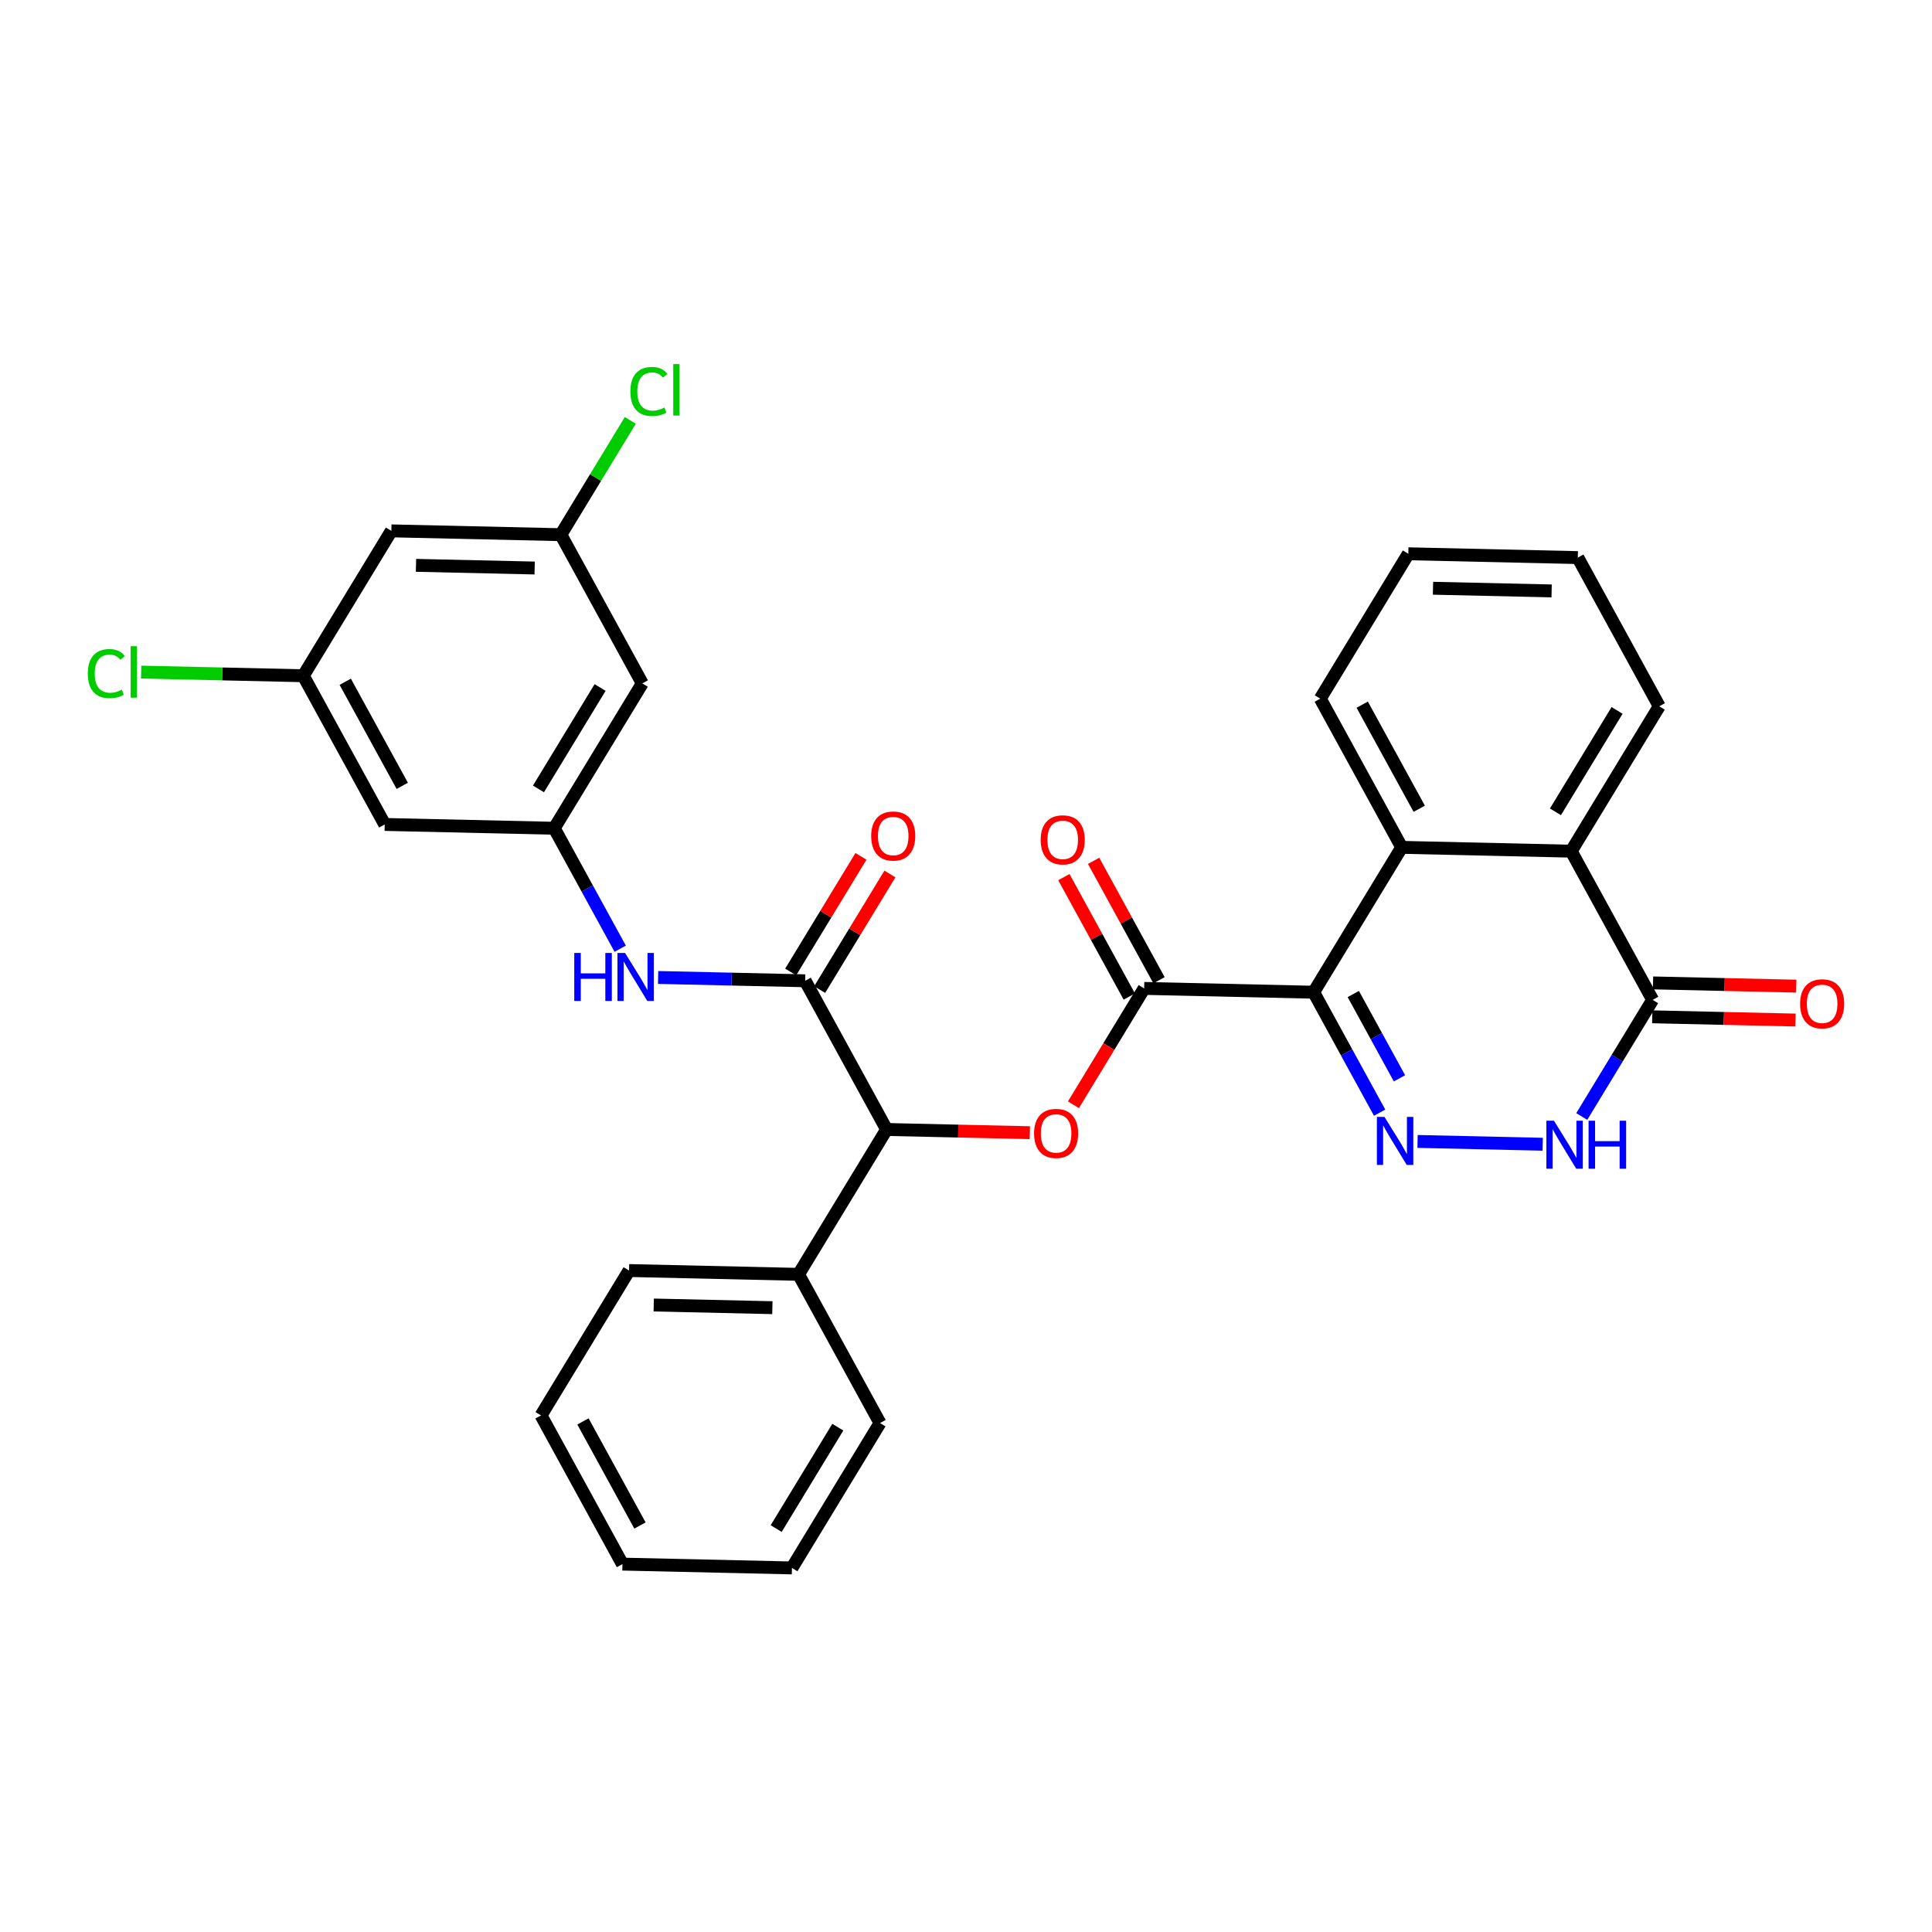 <?xml version='1.0' encoding='iso-8859-1'?>
<svg version='1.1' baseProfile='full'
              xmlns='http://www.w3.org/2000/svg'
                      xmlns:rdkit='http://www.rdkit.org/xml'
                      xmlns:xlink='http://www.w3.org/1999/xlink'
                  xml:space='preserve'
width='300px' height='300px' viewBox='0 0 300 300'>
<!-- END OF HEADER -->
<rect style='opacity:1.0;fill:#FFFFFF;stroke:none' width='300' height='300' x='0' y='0'> </rect>
<rect style='opacity:1.0;fill:#FFFFFF;stroke:none' width='300' height='300' x='0' y='0'> </rect>
<path class='bond-0 atom-0 atom-1' d='M 165.198,136.199 L 170.277,145.472' style='fill:none;fill-rule:evenodd;stroke:#FF0000;stroke-width:2.0px;stroke-linecap:butt;stroke-linejoin:miter;stroke-opacity:1' />
<path class='bond-0 atom-0 atom-1' d='M 170.277,145.472 L 175.356,154.745' style='fill:none;fill-rule:evenodd;stroke:#000000;stroke-width:2.0px;stroke-linecap:butt;stroke-linejoin:miter;stroke-opacity:1' />
<path class='bond-0 atom-0 atom-1' d='M 169.816,133.67 L 174.895,142.943' style='fill:none;fill-rule:evenodd;stroke:#FF0000;stroke-width:2.0px;stroke-linecap:butt;stroke-linejoin:miter;stroke-opacity:1' />
<path class='bond-0 atom-0 atom-1' d='M 174.895,142.943 L 179.973,152.215' style='fill:none;fill-rule:evenodd;stroke:#000000;stroke-width:2.0px;stroke-linecap:butt;stroke-linejoin:miter;stroke-opacity:1' />
<path class='bond-1 atom-1 atom-2' d='M 177.664,153.48 L 172.174,162.514' style='fill:none;fill-rule:evenodd;stroke:#000000;stroke-width:2.0px;stroke-linecap:butt;stroke-linejoin:miter;stroke-opacity:1' />
<path class='bond-1 atom-1 atom-2' d='M 172.174,162.514 L 166.683,171.549' style='fill:none;fill-rule:evenodd;stroke:#FF0000;stroke-width:2.0px;stroke-linecap:butt;stroke-linejoin:miter;stroke-opacity:1' />
<path class='bond-20 atom-1 atom-21' d='M 177.664,153.48 L 203.984,154.073' style='fill:none;fill-rule:evenodd;stroke:#000000;stroke-width:2.0px;stroke-linecap:butt;stroke-linejoin:miter;stroke-opacity:1' />
<path class='bond-2 atom-2 atom-3' d='M 159.911,175.885 L 148.792,175.634' style='fill:none;fill-rule:evenodd;stroke:#FF0000;stroke-width:2.0px;stroke-linecap:butt;stroke-linejoin:miter;stroke-opacity:1' />
<path class='bond-2 atom-2 atom-3' d='M 148.792,175.634 L 137.672,175.384' style='fill:none;fill-rule:evenodd;stroke:#000000;stroke-width:2.0px;stroke-linecap:butt;stroke-linejoin:miter;stroke-opacity:1' />
<path class='bond-3 atom-3 atom-4' d='M 137.672,175.384 L 125.026,152.295' style='fill:none;fill-rule:evenodd;stroke:#000000;stroke-width:2.0px;stroke-linecap:butt;stroke-linejoin:miter;stroke-opacity:1' />
<path class='bond-14 atom-3 atom-15' d='M 137.672,175.384 L 123.999,197.881' style='fill:none;fill-rule:evenodd;stroke:#000000;stroke-width:2.0px;stroke-linecap:butt;stroke-linejoin:miter;stroke-opacity:1' />
<path class='bond-4 atom-4 atom-5' d='M 127.276,153.662 L 132.731,144.685' style='fill:none;fill-rule:evenodd;stroke:#000000;stroke-width:2.0px;stroke-linecap:butt;stroke-linejoin:miter;stroke-opacity:1' />
<path class='bond-4 atom-4 atom-5' d='M 132.731,144.685 L 138.187,135.709' style='fill:none;fill-rule:evenodd;stroke:#FF0000;stroke-width:2.0px;stroke-linecap:butt;stroke-linejoin:miter;stroke-opacity:1' />
<path class='bond-4 atom-4 atom-5' d='M 122.776,150.927 L 128.232,141.951' style='fill:none;fill-rule:evenodd;stroke:#000000;stroke-width:2.0px;stroke-linecap:butt;stroke-linejoin:miter;stroke-opacity:1' />
<path class='bond-4 atom-4 atom-5' d='M 128.232,141.951 L 133.688,132.974' style='fill:none;fill-rule:evenodd;stroke:#FF0000;stroke-width:2.0px;stroke-linecap:butt;stroke-linejoin:miter;stroke-opacity:1' />
<path class='bond-5 atom-4 atom-6' d='M 125.026,152.295 L 113.609,152.037' style='fill:none;fill-rule:evenodd;stroke:#000000;stroke-width:2.0px;stroke-linecap:butt;stroke-linejoin:miter;stroke-opacity:1' />
<path class='bond-5 atom-4 atom-6' d='M 113.609,152.037 L 102.192,151.78' style='fill:none;fill-rule:evenodd;stroke:#0000FF;stroke-width:2.0px;stroke-linecap:butt;stroke-linejoin:miter;stroke-opacity:1' />
<path class='bond-6 atom-6 atom-7' d='M 96.305,147.316 L 91.183,137.964' style='fill:none;fill-rule:evenodd;stroke:#0000FF;stroke-width:2.0px;stroke-linecap:butt;stroke-linejoin:miter;stroke-opacity:1' />
<path class='bond-6 atom-6 atom-7' d='M 91.183,137.964 L 86.061,128.612' style='fill:none;fill-rule:evenodd;stroke:#000000;stroke-width:2.0px;stroke-linecap:butt;stroke-linejoin:miter;stroke-opacity:1' />
<path class='bond-7 atom-7 atom-8' d='M 86.061,128.612 L 99.734,106.116' style='fill:none;fill-rule:evenodd;stroke:#000000;stroke-width:2.0px;stroke-linecap:butt;stroke-linejoin:miter;stroke-opacity:1' />
<path class='bond-7 atom-7 atom-8' d='M 83.612,122.503 L 93.183,106.755' style='fill:none;fill-rule:evenodd;stroke:#000000;stroke-width:2.0px;stroke-linecap:butt;stroke-linejoin:miter;stroke-opacity:1' />
<path class='bond-31 atom-14 atom-7' d='M 59.741,128.02 L 86.061,128.612' style='fill:none;fill-rule:evenodd;stroke:#000000;stroke-width:2.0px;stroke-linecap:butt;stroke-linejoin:miter;stroke-opacity:1' />
<path class='bond-8 atom-8 atom-9' d='M 99.734,106.116 L 87.087,83.026' style='fill:none;fill-rule:evenodd;stroke:#000000;stroke-width:2.0px;stroke-linecap:butt;stroke-linejoin:miter;stroke-opacity:1' />
<path class='bond-9 atom-9 atom-10' d='M 87.087,83.026 L 92.481,74.152' style='fill:none;fill-rule:evenodd;stroke:#000000;stroke-width:2.0px;stroke-linecap:butt;stroke-linejoin:miter;stroke-opacity:1' />
<path class='bond-9 atom-9 atom-10' d='M 92.481,74.152 L 97.874,65.279' style='fill:none;fill-rule:evenodd;stroke:#00CC00;stroke-width:2.0px;stroke-linecap:butt;stroke-linejoin:miter;stroke-opacity:1' />
<path class='bond-10 atom-9 atom-11' d='M 87.087,83.026 L 60.768,82.433' style='fill:none;fill-rule:evenodd;stroke:#000000;stroke-width:2.0px;stroke-linecap:butt;stroke-linejoin:miter;stroke-opacity:1' />
<path class='bond-10 atom-9 atom-11' d='M 83.021,88.201 L 64.597,87.786' style='fill:none;fill-rule:evenodd;stroke:#000000;stroke-width:2.0px;stroke-linecap:butt;stroke-linejoin:miter;stroke-opacity:1' />
<path class='bond-11 atom-11 atom-12' d='M 60.768,82.433 L 47.095,104.93' style='fill:none;fill-rule:evenodd;stroke:#000000;stroke-width:2.0px;stroke-linecap:butt;stroke-linejoin:miter;stroke-opacity:1' />
<path class='bond-12 atom-12 atom-13' d='M 47.095,104.93 L 34.507,104.647' style='fill:none;fill-rule:evenodd;stroke:#000000;stroke-width:2.0px;stroke-linecap:butt;stroke-linejoin:miter;stroke-opacity:1' />
<path class='bond-12 atom-12 atom-13' d='M 34.507,104.647 L 21.919,104.363' style='fill:none;fill-rule:evenodd;stroke:#00CC00;stroke-width:2.0px;stroke-linecap:butt;stroke-linejoin:miter;stroke-opacity:1' />
<path class='bond-13 atom-12 atom-14' d='M 47.095,104.93 L 59.741,128.02' style='fill:none;fill-rule:evenodd;stroke:#000000;stroke-width:2.0px;stroke-linecap:butt;stroke-linejoin:miter;stroke-opacity:1' />
<path class='bond-13 atom-12 atom-14' d='M 53.61,105.864 L 62.462,122.027' style='fill:none;fill-rule:evenodd;stroke:#000000;stroke-width:2.0px;stroke-linecap:butt;stroke-linejoin:miter;stroke-opacity:1' />
<path class='bond-15 atom-15 atom-16' d='M 123.999,197.881 L 97.68,197.288' style='fill:none;fill-rule:evenodd;stroke:#000000;stroke-width:2.0px;stroke-linecap:butt;stroke-linejoin:miter;stroke-opacity:1' />
<path class='bond-15 atom-15 atom-16' d='M 119.933,203.056 L 101.51,202.641' style='fill:none;fill-rule:evenodd;stroke:#000000;stroke-width:2.0px;stroke-linecap:butt;stroke-linejoin:miter;stroke-opacity:1' />
<path class='bond-32 atom-20 atom-15' d='M 136.646,220.97 L 123.999,197.881' style='fill:none;fill-rule:evenodd;stroke:#000000;stroke-width:2.0px;stroke-linecap:butt;stroke-linejoin:miter;stroke-opacity:1' />
<path class='bond-16 atom-16 atom-17' d='M 97.68,197.288 L 84.007,219.785' style='fill:none;fill-rule:evenodd;stroke:#000000;stroke-width:2.0px;stroke-linecap:butt;stroke-linejoin:miter;stroke-opacity:1' />
<path class='bond-17 atom-17 atom-18' d='M 84.007,219.785 L 96.653,242.874' style='fill:none;fill-rule:evenodd;stroke:#000000;stroke-width:2.0px;stroke-linecap:butt;stroke-linejoin:miter;stroke-opacity:1' />
<path class='bond-17 atom-17 atom-18' d='M 90.522,220.719 L 99.374,236.881' style='fill:none;fill-rule:evenodd;stroke:#000000;stroke-width:2.0px;stroke-linecap:butt;stroke-linejoin:miter;stroke-opacity:1' />
<path class='bond-18 atom-18 atom-19' d='M 96.653,242.874 L 122.973,243.467' style='fill:none;fill-rule:evenodd;stroke:#000000;stroke-width:2.0px;stroke-linecap:butt;stroke-linejoin:miter;stroke-opacity:1' />
<path class='bond-19 atom-19 atom-20' d='M 122.973,243.467 L 136.646,220.97' style='fill:none;fill-rule:evenodd;stroke:#000000;stroke-width:2.0px;stroke-linecap:butt;stroke-linejoin:miter;stroke-opacity:1' />
<path class='bond-19 atom-19 atom-20' d='M 120.524,237.358 L 130.095,221.61' style='fill:none;fill-rule:evenodd;stroke:#000000;stroke-width:2.0px;stroke-linecap:butt;stroke-linejoin:miter;stroke-opacity:1' />
<path class='bond-21 atom-21 atom-22' d='M 203.984,154.073 L 209.106,163.425' style='fill:none;fill-rule:evenodd;stroke:#000000;stroke-width:2.0px;stroke-linecap:butt;stroke-linejoin:miter;stroke-opacity:1' />
<path class='bond-21 atom-21 atom-22' d='M 209.106,163.425 L 214.228,172.776' style='fill:none;fill-rule:evenodd;stroke:#0000FF;stroke-width:2.0px;stroke-linecap:butt;stroke-linejoin:miter;stroke-opacity:1' />
<path class='bond-21 atom-21 atom-22' d='M 210.138,154.349 L 213.724,160.895' style='fill:none;fill-rule:evenodd;stroke:#000000;stroke-width:2.0px;stroke-linecap:butt;stroke-linejoin:miter;stroke-opacity:1' />
<path class='bond-21 atom-21 atom-22' d='M 213.724,160.895 L 217.309,167.442' style='fill:none;fill-rule:evenodd;stroke:#0000FF;stroke-width:2.0px;stroke-linecap:butt;stroke-linejoin:miter;stroke-opacity:1' />
<path class='bond-33 atom-31 atom-21' d='M 217.657,131.576 L 203.984,154.073' style='fill:none;fill-rule:evenodd;stroke:#000000;stroke-width:2.0px;stroke-linecap:butt;stroke-linejoin:miter;stroke-opacity:1' />
<path class='bond-22 atom-22 atom-23' d='M 220.115,177.241 L 239.551,177.678' style='fill:none;fill-rule:evenodd;stroke:#0000FF;stroke-width:2.0px;stroke-linecap:butt;stroke-linejoin:miter;stroke-opacity:1' />
<path class='bond-23 atom-23 atom-24' d='M 245.615,173.369 L 251.118,164.314' style='fill:none;fill-rule:evenodd;stroke:#0000FF;stroke-width:2.0px;stroke-linecap:butt;stroke-linejoin:miter;stroke-opacity:1' />
<path class='bond-23 atom-23 atom-24' d='M 251.118,164.314 L 256.622,155.258' style='fill:none;fill-rule:evenodd;stroke:#000000;stroke-width:2.0px;stroke-linecap:butt;stroke-linejoin:miter;stroke-opacity:1' />
<path class='bond-24 atom-24 atom-25' d='M 256.563,157.89 L 267.682,158.141' style='fill:none;fill-rule:evenodd;stroke:#000000;stroke-width:2.0px;stroke-linecap:butt;stroke-linejoin:miter;stroke-opacity:1' />
<path class='bond-24 atom-24 atom-25' d='M 267.682,158.141 L 278.801,158.391' style='fill:none;fill-rule:evenodd;stroke:#FF0000;stroke-width:2.0px;stroke-linecap:butt;stroke-linejoin:miter;stroke-opacity:1' />
<path class='bond-24 atom-24 atom-25' d='M 256.681,152.626 L 267.801,152.877' style='fill:none;fill-rule:evenodd;stroke:#000000;stroke-width:2.0px;stroke-linecap:butt;stroke-linejoin:miter;stroke-opacity:1' />
<path class='bond-24 atom-24 atom-25' d='M 267.801,152.877 L 278.92,153.127' style='fill:none;fill-rule:evenodd;stroke:#FF0000;stroke-width:2.0px;stroke-linecap:butt;stroke-linejoin:miter;stroke-opacity:1' />
<path class='bond-25 atom-24 atom-26' d='M 256.622,155.258 L 243.976,132.169' style='fill:none;fill-rule:evenodd;stroke:#000000;stroke-width:2.0px;stroke-linecap:butt;stroke-linejoin:miter;stroke-opacity:1' />
<path class='bond-26 atom-26 atom-27' d='M 243.976,132.169 L 257.649,109.672' style='fill:none;fill-rule:evenodd;stroke:#000000;stroke-width:2.0px;stroke-linecap:butt;stroke-linejoin:miter;stroke-opacity:1' />
<path class='bond-26 atom-26 atom-27' d='M 241.527,126.06 L 251.098,110.312' style='fill:none;fill-rule:evenodd;stroke:#000000;stroke-width:2.0px;stroke-linecap:butt;stroke-linejoin:miter;stroke-opacity:1' />
<path class='bond-34 atom-31 atom-26' d='M 217.657,131.576 L 243.976,132.169' style='fill:none;fill-rule:evenodd;stroke:#000000;stroke-width:2.0px;stroke-linecap:butt;stroke-linejoin:miter;stroke-opacity:1' />
<path class='bond-27 atom-27 atom-28' d='M 257.649,109.672 L 245.002,86.583' style='fill:none;fill-rule:evenodd;stroke:#000000;stroke-width:2.0px;stroke-linecap:butt;stroke-linejoin:miter;stroke-opacity:1' />
<path class='bond-28 atom-28 atom-29' d='M 245.002,86.583 L 218.683,85.99' style='fill:none;fill-rule:evenodd;stroke:#000000;stroke-width:2.0px;stroke-linecap:butt;stroke-linejoin:miter;stroke-opacity:1' />
<path class='bond-28 atom-28 atom-29' d='M 240.936,91.757 L 222.513,91.343' style='fill:none;fill-rule:evenodd;stroke:#000000;stroke-width:2.0px;stroke-linecap:butt;stroke-linejoin:miter;stroke-opacity:1' />
<path class='bond-29 atom-29 atom-30' d='M 218.683,85.99 L 205.01,108.487' style='fill:none;fill-rule:evenodd;stroke:#000000;stroke-width:2.0px;stroke-linecap:butt;stroke-linejoin:miter;stroke-opacity:1' />
<path class='bond-30 atom-30 atom-31' d='M 205.01,108.487 L 217.657,131.576' style='fill:none;fill-rule:evenodd;stroke:#000000;stroke-width:2.0px;stroke-linecap:butt;stroke-linejoin:miter;stroke-opacity:1' />
<path class='bond-30 atom-30 atom-31' d='M 211.525,109.421 L 220.378,125.583' style='fill:none;fill-rule:evenodd;stroke:#000000;stroke-width:2.0px;stroke-linecap:butt;stroke-linejoin:miter;stroke-opacity:1' />
<path  class='atom-0' d='M 161.596 130.412
Q 161.596 128.621, 162.48 127.621
Q 163.365 126.621, 165.018 126.621
Q 166.671 126.621, 167.556 127.621
Q 168.441 128.621, 168.441 130.412
Q 168.441 132.223, 167.545 133.255
Q 166.65 134.276, 165.018 134.276
Q 163.375 134.276, 162.48 133.255
Q 161.596 132.233, 161.596 130.412
M 165.018 133.434
Q 166.155 133.434, 166.766 132.676
Q 167.388 131.907, 167.388 130.412
Q 167.388 128.948, 166.766 128.211
Q 166.155 127.463, 165.018 127.463
Q 163.881 127.463, 163.26 128.2
Q 162.649 128.937, 162.649 130.412
Q 162.649 131.917, 163.26 132.676
Q 163.881 133.434, 165.018 133.434
' fill='#FF0000'/>
<path  class='atom-2' d='M 160.569 175.998
Q 160.569 174.208, 161.454 173.207
Q 162.338 172.207, 163.992 172.207
Q 165.645 172.207, 166.529 173.207
Q 167.414 174.208, 167.414 175.998
Q 167.414 177.809, 166.519 178.841
Q 165.624 179.862, 163.992 179.862
Q 162.349 179.862, 161.454 178.841
Q 160.569 177.82, 160.569 175.998
M 163.992 179.02
Q 165.129 179.02, 165.74 178.262
Q 166.361 177.493, 166.361 175.998
Q 166.361 174.534, 165.74 173.797
Q 165.129 173.049, 163.992 173.049
Q 162.854 173.049, 162.233 173.786
Q 161.622 174.524, 161.622 175.998
Q 161.622 177.504, 162.233 178.262
Q 162.854 179.02, 163.992 179.02
' fill='#FF0000'/>
<path  class='atom-5' d='M 135.277 129.819
Q 135.277 128.029, 136.161 127.028
Q 137.046 126.028, 138.699 126.028
Q 140.352 126.028, 141.237 127.028
Q 142.121 128.029, 142.121 129.819
Q 142.121 131.63, 141.226 132.662
Q 140.331 133.683, 138.699 133.683
Q 137.056 133.683, 136.161 132.662
Q 135.277 131.641, 135.277 129.819
M 138.699 132.841
Q 139.836 132.841, 140.447 132.083
Q 141.068 131.314, 141.068 129.819
Q 141.068 128.355, 140.447 127.618
Q 139.836 126.87, 138.699 126.87
Q 137.562 126.87, 136.94 127.607
Q 136.33 128.345, 136.33 129.819
Q 136.33 131.325, 136.94 132.083
Q 137.562 132.841, 138.699 132.841
' fill='#FF0000'/>
<path  class='atom-6' d='M 89.172 147.974
L 90.183 147.974
L 90.183 151.144
L 93.995 151.144
L 93.995 147.974
L 95.005 147.974
L 95.005 155.43
L 93.995 155.43
L 93.995 151.986
L 90.183 151.986
L 90.183 155.43
L 89.172 155.43
L 89.172 147.974
' fill='#0000FF'/>
<path  class='atom-6' d='M 97.059 147.974
L 99.502 151.923
Q 99.744 152.313, 100.134 153.018
Q 100.523 153.724, 100.544 153.766
L 100.544 147.974
L 101.534 147.974
L 101.534 155.43
L 100.513 155.43
L 97.891 151.112
Q 97.585 150.607, 97.259 150.027
Q 96.943 149.448, 96.848 149.269
L 96.848 155.43
L 95.879 155.43
L 95.879 147.974
L 97.059 147.974
' fill='#0000FF'/>
<path  class='atom-10' d='M 97.885 60.787
Q 97.885 58.934, 98.749 57.965
Q 99.623 56.986, 101.276 56.986
Q 102.814 56.986, 103.635 58.071
L 102.94 58.639
Q 102.34 57.849, 101.276 57.849
Q 100.149 57.849, 99.549 58.608
Q 98.96 59.355, 98.96 60.787
Q 98.96 62.262, 99.57 63.02
Q 100.192 63.778, 101.392 63.778
Q 102.213 63.778, 103.172 63.283
L 103.467 64.073
Q 103.077 64.326, 102.487 64.473
Q 101.897 64.62, 101.245 64.62
Q 99.623 64.62, 98.749 63.631
Q 97.885 62.641, 97.885 60.787
' fill='#00CC00'/>
<path  class='atom-10' d='M 104.541 56.533
L 105.509 56.533
L 105.509 64.526
L 104.541 64.526
L 104.541 56.533
' fill='#00CC00'/>
<path  class='atom-13' d='M 13.636 104.595
Q 13.636 102.742, 14.5 101.773
Q 15.374 100.794, 17.027 100.794
Q 18.565 100.794, 19.386 101.879
L 18.691 102.447
Q 18.091 101.657, 17.027 101.657
Q 15.9 101.657, 15.3 102.416
Q 14.71 103.163, 14.71 104.595
Q 14.71 106.07, 15.321 106.828
Q 15.943 107.586, 17.143 107.586
Q 17.964 107.586, 18.923 107.091
L 19.217 107.881
Q 18.828 108.134, 18.238 108.281
Q 17.648 108.428, 16.995 108.428
Q 15.374 108.428, 14.5 107.439
Q 13.636 106.449, 13.636 104.595
' fill='#00CC00'/>
<path  class='atom-13' d='M 20.291 100.341
L 21.26 100.341
L 21.26 108.334
L 20.291 108.334
L 20.291 100.341
' fill='#00CC00'/>
<path  class='atom-22' d='M 214.982 173.434
L 217.425 177.383
Q 217.667 177.773, 218.057 178.479
Q 218.446 179.184, 218.467 179.226
L 218.467 173.434
L 219.457 173.434
L 219.457 180.89
L 218.436 180.89
L 215.814 176.573
Q 215.508 176.067, 215.182 175.488
Q 214.866 174.909, 214.771 174.73
L 214.771 180.89
L 213.803 180.89
L 213.803 173.434
L 214.982 173.434
' fill='#0000FF'/>
<path  class='atom-23' d='M 241.301 174.027
L 243.744 177.976
Q 243.986 178.366, 244.376 179.071
Q 244.766 179.777, 244.787 179.819
L 244.787 174.027
L 245.777 174.027
L 245.777 181.483
L 244.755 181.483
L 242.133 177.165
Q 241.828 176.66, 241.501 176.081
Q 241.185 175.501, 241.091 175.322
L 241.091 181.483
L 240.122 181.483
L 240.122 174.027
L 241.301 174.027
' fill='#0000FF'/>
<path  class='atom-23' d='M 246.672 174.027
L 247.683 174.027
L 247.683 177.197
L 251.495 177.197
L 251.495 174.027
L 252.505 174.027
L 252.505 181.483
L 251.495 181.483
L 251.495 178.039
L 247.683 178.039
L 247.683 181.483
L 246.672 181.483
L 246.672 174.027
' fill='#0000FF'/>
<path  class='atom-25' d='M 279.519 155.872
Q 279.519 154.082, 280.403 153.081
Q 281.288 152.081, 282.941 152.081
Q 284.595 152.081, 285.479 153.081
Q 286.364 154.082, 286.364 155.872
Q 286.364 157.683, 285.469 158.715
Q 284.573 159.737, 282.941 159.737
Q 281.299 159.737, 280.403 158.715
Q 279.519 157.694, 279.519 155.872
M 282.941 158.894
Q 284.079 158.894, 284.689 158.136
Q 285.311 157.367, 285.311 155.872
Q 285.311 154.408, 284.689 153.671
Q 284.079 152.924, 282.941 152.924
Q 281.804 152.924, 281.183 153.661
Q 280.572 154.398, 280.572 155.872
Q 280.572 157.378, 281.183 158.136
Q 281.804 158.894, 282.941 158.894
' fill='#FF0000'/>
</svg>
